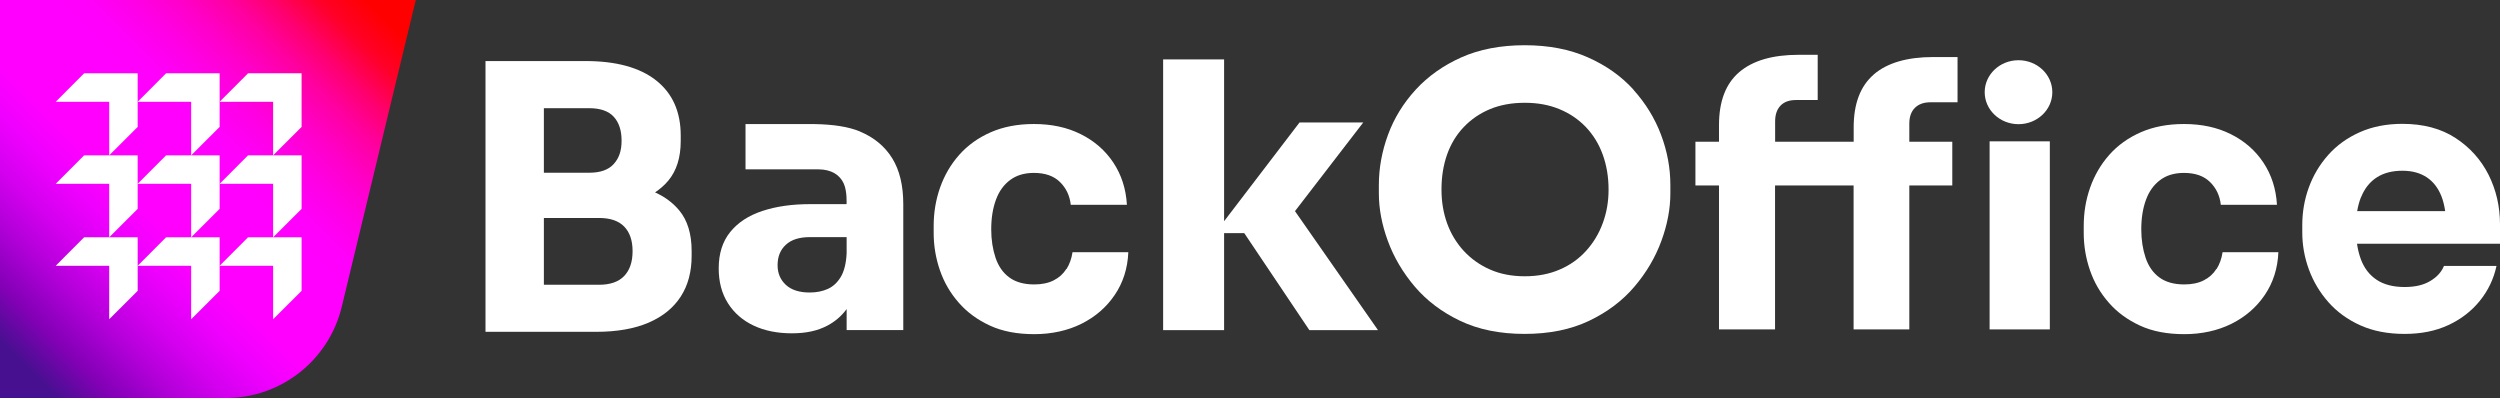 <?xml version="1.0" encoding="UTF-8"?><svg id="Layer_2" xmlns="http://www.w3.org/2000/svg" xmlns:xlink="http://www.w3.org/1999/xlink" viewBox="0 0 300.16 47.79"><rect x="0" y="0" width="300.16" height="47.79" fill="#333333" stroke="none"/><defs><style>.cls-1{fill:url(#linear-gradient);}.cls-1,.cls-2{stroke-width:0px;}.cls-2{fill:#fff;}</style><linearGradient id="linear-gradient" x1="-3.69" y1="44.11" x2="45.17" y2="-4.75" gradientUnits="userSpaceOnUse"><stop offset=".07" stop-color="#471090"/><stop offset=".14" stop-color="#8300b6"/><stop offset=".21" stop-color="#ae00d6"/><stop offset=".28" stop-color="#d300ee"/><stop offset=".35" stop-color="#ef00ff"/><stop offset=".41" stop-color="#f0f"/><stop offset=".47" stop-color="#f0f"/><stop offset=".53" stop-color="#f0f"/><stop offset=".59" stop-color="#ff00fc"/><stop offset=".65" stop-color="#ff00e7"/><stop offset=".71" stop-color="#ff00ca"/><stop offset=".77" stop-color="#ff00a1"/><stop offset=".82" stop-color="#ff0071"/><stop offset=".88" stop-color="#ff0029"/><stop offset=".94" stop-color="red"/><stop offset=".98" stop-color="red"/></linearGradient></defs><g id="Layer_1-2"><path class="cls-1" d="M0,0v47.79h27.12c6.61,0,12.36-4.53,13.91-10.95L49.92,0H0Z"/><path class="cls-2" d="M78.65,23.1c.59-.4,1.12-.86,1.57-1.39,1.01-1.2,1.51-2.79,1.51-4.78v-.66c0-2.86-.99-5.07-2.96-6.62-1.97-1.55-4.8-2.32-8.48-2.32h-12v32.51h13.27c2.51,0,4.61-.37,6.31-1.1,1.69-.73,2.98-1.77,3.86-3.13.88-1.36,1.31-2.99,1.31-4.88v-.61c0-2.04-.5-3.67-1.49-4.86-.76-.91-1.72-1.63-2.9-2.16ZM70.73,12.99c1.34,0,2.33.34,2.96,1.03.63.69.94,1.64.94,2.87s-.31,2.1-.94,2.8c-.63.7-1.61,1.05-2.96,1.05h-5.43v-7.75h5.43ZM74.94,33.14c-.67.7-1.68,1.05-3.02,1.05h-6.62v-8.02h6.62c1.34,0,2.35.34,3.02,1.03.67.69,1.01,1.67,1.01,2.96s-.34,2.28-1.01,2.98Z"/><polygon class="cls-2" points="163.68 14.7 156.03 14.7 146.97 26.56 146.97 7.13 139.65 7.13 139.65 39.64 146.97 39.64 146.97 27.99 149.39 27.99 157.21 39.64 165.45 39.64 155.48 25.35 163.68 14.7"/><path class="cls-2" d="M196.13,10.77c-1.47-1.62-3.29-2.91-5.48-3.88-2.18-.97-4.71-1.46-7.59-1.46s-5.44.49-7.61,1.46c-2.17.97-4,2.27-5.48,3.88-1.48,1.62-2.59,3.42-3.32,5.41-.73,1.99-1.1,4-1.1,6.04v.99c0,1.86.36,3.76,1.08,5.72.72,1.96,1.8,3.79,3.23,5.48,1.44,1.69,3.25,3.06,5.45,4.11,2.2,1.05,4.78,1.57,7.74,1.57s5.54-.52,7.74-1.57c2.2-1.05,4.02-2.42,5.45-4.11,1.44-1.69,2.51-3.52,3.23-5.48.72-1.96,1.08-3.87,1.08-5.72v-.99c0-2.04-.37-4.05-1.12-6.04-.75-1.99-1.86-3.79-3.32-5.41ZM192.43,26.8c-.46,1.26-1.13,2.36-2,3.32-.87.96-1.92,1.71-3.16,2.24-1.24.54-2.64.81-4.2.81s-2.95-.27-4.17-.81c-1.23-.54-2.28-1.29-3.16-2.24-.88-.96-1.55-2.07-2-3.32-.45-1.26-.67-2.6-.67-4.04,0-1.53.22-2.92.67-4.2.45-1.27,1.11-2.37,2-3.3.88-.93,1.94-1.65,3.16-2.16,1.23-.51,2.62-.76,4.17-.76s2.91.25,4.15.76c1.24.51,2.3,1.23,3.19,2.16.88.93,1.56,2.03,2.02,3.3.46,1.27.7,2.67.7,4.2,0,1.44-.23,2.78-.7,4.04Z"/><rect class="cls-2" x="238.88" y="16.97" width="7.23" height="22.58"/><ellipse class="cls-2" cx="242.35" cy="11.07" rx="4.06" ry="3.84"/><path class="cls-2" d="M224.98,8.94c-1.62,1.39-2.42,3.51-2.42,6.35v1.73h-9.43v-2.45c0-.81.22-1.44.65-1.89.43-.45,1.05-.67,1.86-.67h2.6v-5.43h-2.29c-3.14,0-5.52.7-7.14,2.09-1.62,1.39-2.42,3.51-2.42,6.35v2h-2.83v5.25h2.83v17.28h6.73v-17.28h9.43v17.28h6.69v-17.28h5.16v-5.25h-5.16v-2.18c0-.81.22-1.44.67-1.89s1.08-.67,1.89-.67h3.23v-5.43h-2.92c-3.14,0-5.52.7-7.14,2.09Z"/><path class="cls-2" d="M266.11,32.29c-.37.59-.88,1.05-1.52,1.37-.64.33-1.43.49-2.34.49-1.23,0-2.23-.28-2.99-.84-.76-.56-1.31-1.35-1.65-2.36-.34-1.02-.52-2.15-.52-3.41,0-1.35.19-2.53.56-3.54.37-1.02.94-1.81,1.7-2.38.76-.57,1.71-.86,2.86-.86,1.35,0,2.39.36,3.14,1.1.74.73,1.17,1.64,1.29,2.73h6.74c-.11-1.92-.66-3.61-1.63-5.07-.97-1.46-2.28-2.6-3.91-3.41-1.63-.82-3.51-1.22-5.63-1.22-1.95,0-3.67.33-5.18.99-1.5.66-2.76,1.56-3.78,2.71-1.02,1.15-1.78,2.46-2.3,3.93-.52,1.48-.77,3.01-.77,4.62v.82c0,1.55.25,3.04.75,4.49.5,1.45,1.25,2.74,2.26,3.89,1,1.15,2.25,2.06,3.74,2.75,1.49.69,3.26,1.03,5.33,1.03s4.01-.42,5.67-1.25c1.66-.83,2.99-1.98,3.99-3.46,1-1.47,1.55-3.19,1.63-5.13h-6.7c-.11.77-.36,1.45-.73,2.04Z"/><path class="cls-2" d="M300.16,26.94c0-2.15-.46-4.13-1.37-5.95-.92-1.82-2.24-3.29-3.97-4.42-1.73-1.13-3.86-1.7-6.38-1.7-1.92,0-3.63.34-5.13,1.01-1.5.67-2.76,1.58-3.78,2.73-1.02,1.15-1.79,2.44-2.32,3.89-.53,1.45-.79,2.96-.79,4.53v.86c0,1.52.26,3,.79,4.45.53,1.45,1.31,2.76,2.34,3.93,1.03,1.17,2.31,2.1,3.84,2.79,1.53.69,3.3,1.03,5.31,1.03s3.72-.35,5.24-1.05c1.52-.7,2.78-1.67,3.78-2.9,1-1.23,1.68-2.63,2.02-4.21h-6.31c-.29.72-.83,1.32-1.63,1.8-.8.49-1.83.73-3.09.73-1.37,0-2.49-.29-3.35-.86-.86-.57-1.49-1.38-1.89-2.43-.22-.58-.38-1.22-.48-1.91h17.19v-2.32ZM283.49,23.65c.43-1.05,1.06-1.83,1.89-2.36.83-.53,1.85-.79,3.05-.79s2.15.27,2.94.79c.79.53,1.37,1.29,1.76,2.28.21.53.35,1.13.45,1.78h-10.57c.11-.62.26-1.19.47-1.7Z"/><path class="cls-2" d="M103.26,15.79h0c-1.41-.59-3.26-.85-5.4-.89h-8.35v5.43h8.7c1.64,0,2.64.69,3.1,1.72.42.94.33,2.46.33,2.46h-4.39c-2.16,0-4.06.27-5.72.82-1.66.55-2.94,1.39-3.86,2.53-.92,1.14-1.38,2.59-1.38,4.36,0,1.63.37,3.02,1.11,4.19.74,1.17,1.77,2.06,3.08,2.68,1.31.62,2.84.93,4.59.93s3.11-.31,4.28-.93c.92-.49,1.69-1.15,2.3-1.98v2.52h6.8v-15.11c0-2.25-.44-4.08-1.33-5.52-.89-1.43-2.18-2.5-3.88-3.21ZM101.65,30.42h0c-.06,1.21-.3,2.16-.71,2.84-.41.68-.94,1.16-1.57,1.44-.64.28-1.35.42-2.15.42-1.24,0-2.19-.3-2.86-.91-.66-.61-1-1.39-1-2.37,0-1.03.33-1.85,1-2.46.66-.61,1.62-.91,2.86-.91h4.43v1.95Z"/><path class="cls-2" d="M128.03,32.29c-.37.59-.88,1.05-1.52,1.37-.64.33-1.43.49-2.34.49-1.23,0-2.23-.28-2.99-.84-.76-.56-1.31-1.35-1.65-2.36-.34-1.02-.52-2.15-.52-3.41,0-1.35.19-2.53.56-3.54.37-1.02.94-1.81,1.7-2.38.76-.57,1.71-.86,2.86-.86,1.35,0,2.39.36,3.14,1.1.74.73,1.17,1.64,1.29,2.73h6.74c-.11-1.92-.66-3.61-1.63-5.07-.97-1.46-2.28-2.6-3.91-3.41-1.63-.82-3.51-1.22-5.63-1.22-1.95,0-3.67.33-5.18.99-1.5.66-2.76,1.56-3.78,2.71-1.02,1.15-1.78,2.46-2.3,3.93-.52,1.48-.77,3.01-.77,4.62v.82c0,1.55.25,3.04.75,4.49.5,1.45,1.25,2.74,2.26,3.89,1,1.15,2.25,2.06,3.74,2.75,1.49.69,3.26,1.03,5.33,1.03s4.01-.42,5.67-1.25c1.66-.83,2.99-1.98,3.99-3.46,1-1.47,1.55-3.19,1.63-5.13h-6.7c-.11.77-.36,1.45-.73,2.04Z"/><polygon class="cls-2" points="13.11 18.65 10.1 18.65 10.1 18.65 6.69 22.07 10.1 22.07 10.1 22.07 13.11 22.07 13.11 25.08 13.11 25.08 13.11 28.49 16.53 25.08 16.53 25.08 16.53 22.07 16.53 18.65 13.11 18.65"/><polygon class="cls-2" points="13.11 8.8 10.1 8.8 10.1 8.8 6.69 12.22 10.1 12.22 10.1 12.22 13.11 12.22 13.11 15.24 13.11 15.24 13.11 18.65 16.53 15.24 16.53 15.24 16.53 12.22 16.53 8.8 13.11 8.8"/><polygon class="cls-2" points="13.11 28.49 10.1 28.49 10.1 28.49 6.69 31.91 10.1 31.91 10.1 31.91 13.11 31.91 13.11 34.92 13.11 34.92 13.11 38.33 16.53 34.92 16.53 34.92 16.53 31.91 16.53 28.49 13.11 28.49"/><polygon class="cls-2" points="22.95 18.65 19.94 18.65 19.94 18.65 16.53 22.07 19.94 22.07 19.94 22.07 22.95 22.07 22.95 25.08 22.95 25.08 22.95 28.49 26.37 25.08 26.37 25.08 26.37 22.07 26.37 18.65 22.95 18.65"/><polygon class="cls-2" points="22.95 8.8 19.94 8.8 19.94 8.8 16.53 12.22 19.94 12.22 19.94 12.22 22.95 12.22 22.95 15.24 22.95 15.24 22.95 18.65 26.37 15.24 26.37 15.24 26.37 12.22 26.37 8.8 22.95 8.8"/><polygon class="cls-2" points="22.95 28.49 19.94 28.49 19.94 28.49 16.53 31.91 19.94 31.91 19.94 31.91 22.95 31.91 22.95 34.92 22.95 34.92 22.95 38.33 26.37 34.92 26.37 34.92 26.37 31.91 26.37 28.49 22.95 28.49"/><polygon class="cls-2" points="32.79 18.65 29.78 18.65 29.78 18.65 26.37 22.07 29.78 22.07 29.78 22.07 32.79 22.07 32.79 25.08 32.79 25.08 32.79 28.49 36.21 25.08 36.21 25.08 36.21 22.07 36.21 18.65 32.79 18.65"/><polygon class="cls-2" points="32.79 8.8 29.78 8.8 29.78 8.8 26.37 12.22 29.78 12.22 29.78 12.22 32.79 12.22 32.79 15.24 32.79 15.24 32.79 18.65 36.21 15.24 36.21 15.24 36.21 12.22 36.21 8.8 32.79 8.8"/><polygon class="cls-2" points="32.79 28.49 29.78 28.49 29.78 28.49 26.37 31.91 29.78 31.91 29.78 31.91 32.79 31.91 32.79 34.92 32.79 34.92 32.79 38.33 36.21 34.92 36.21 34.92 36.21 31.91 36.21 28.49 32.79 28.49"/></g></svg>